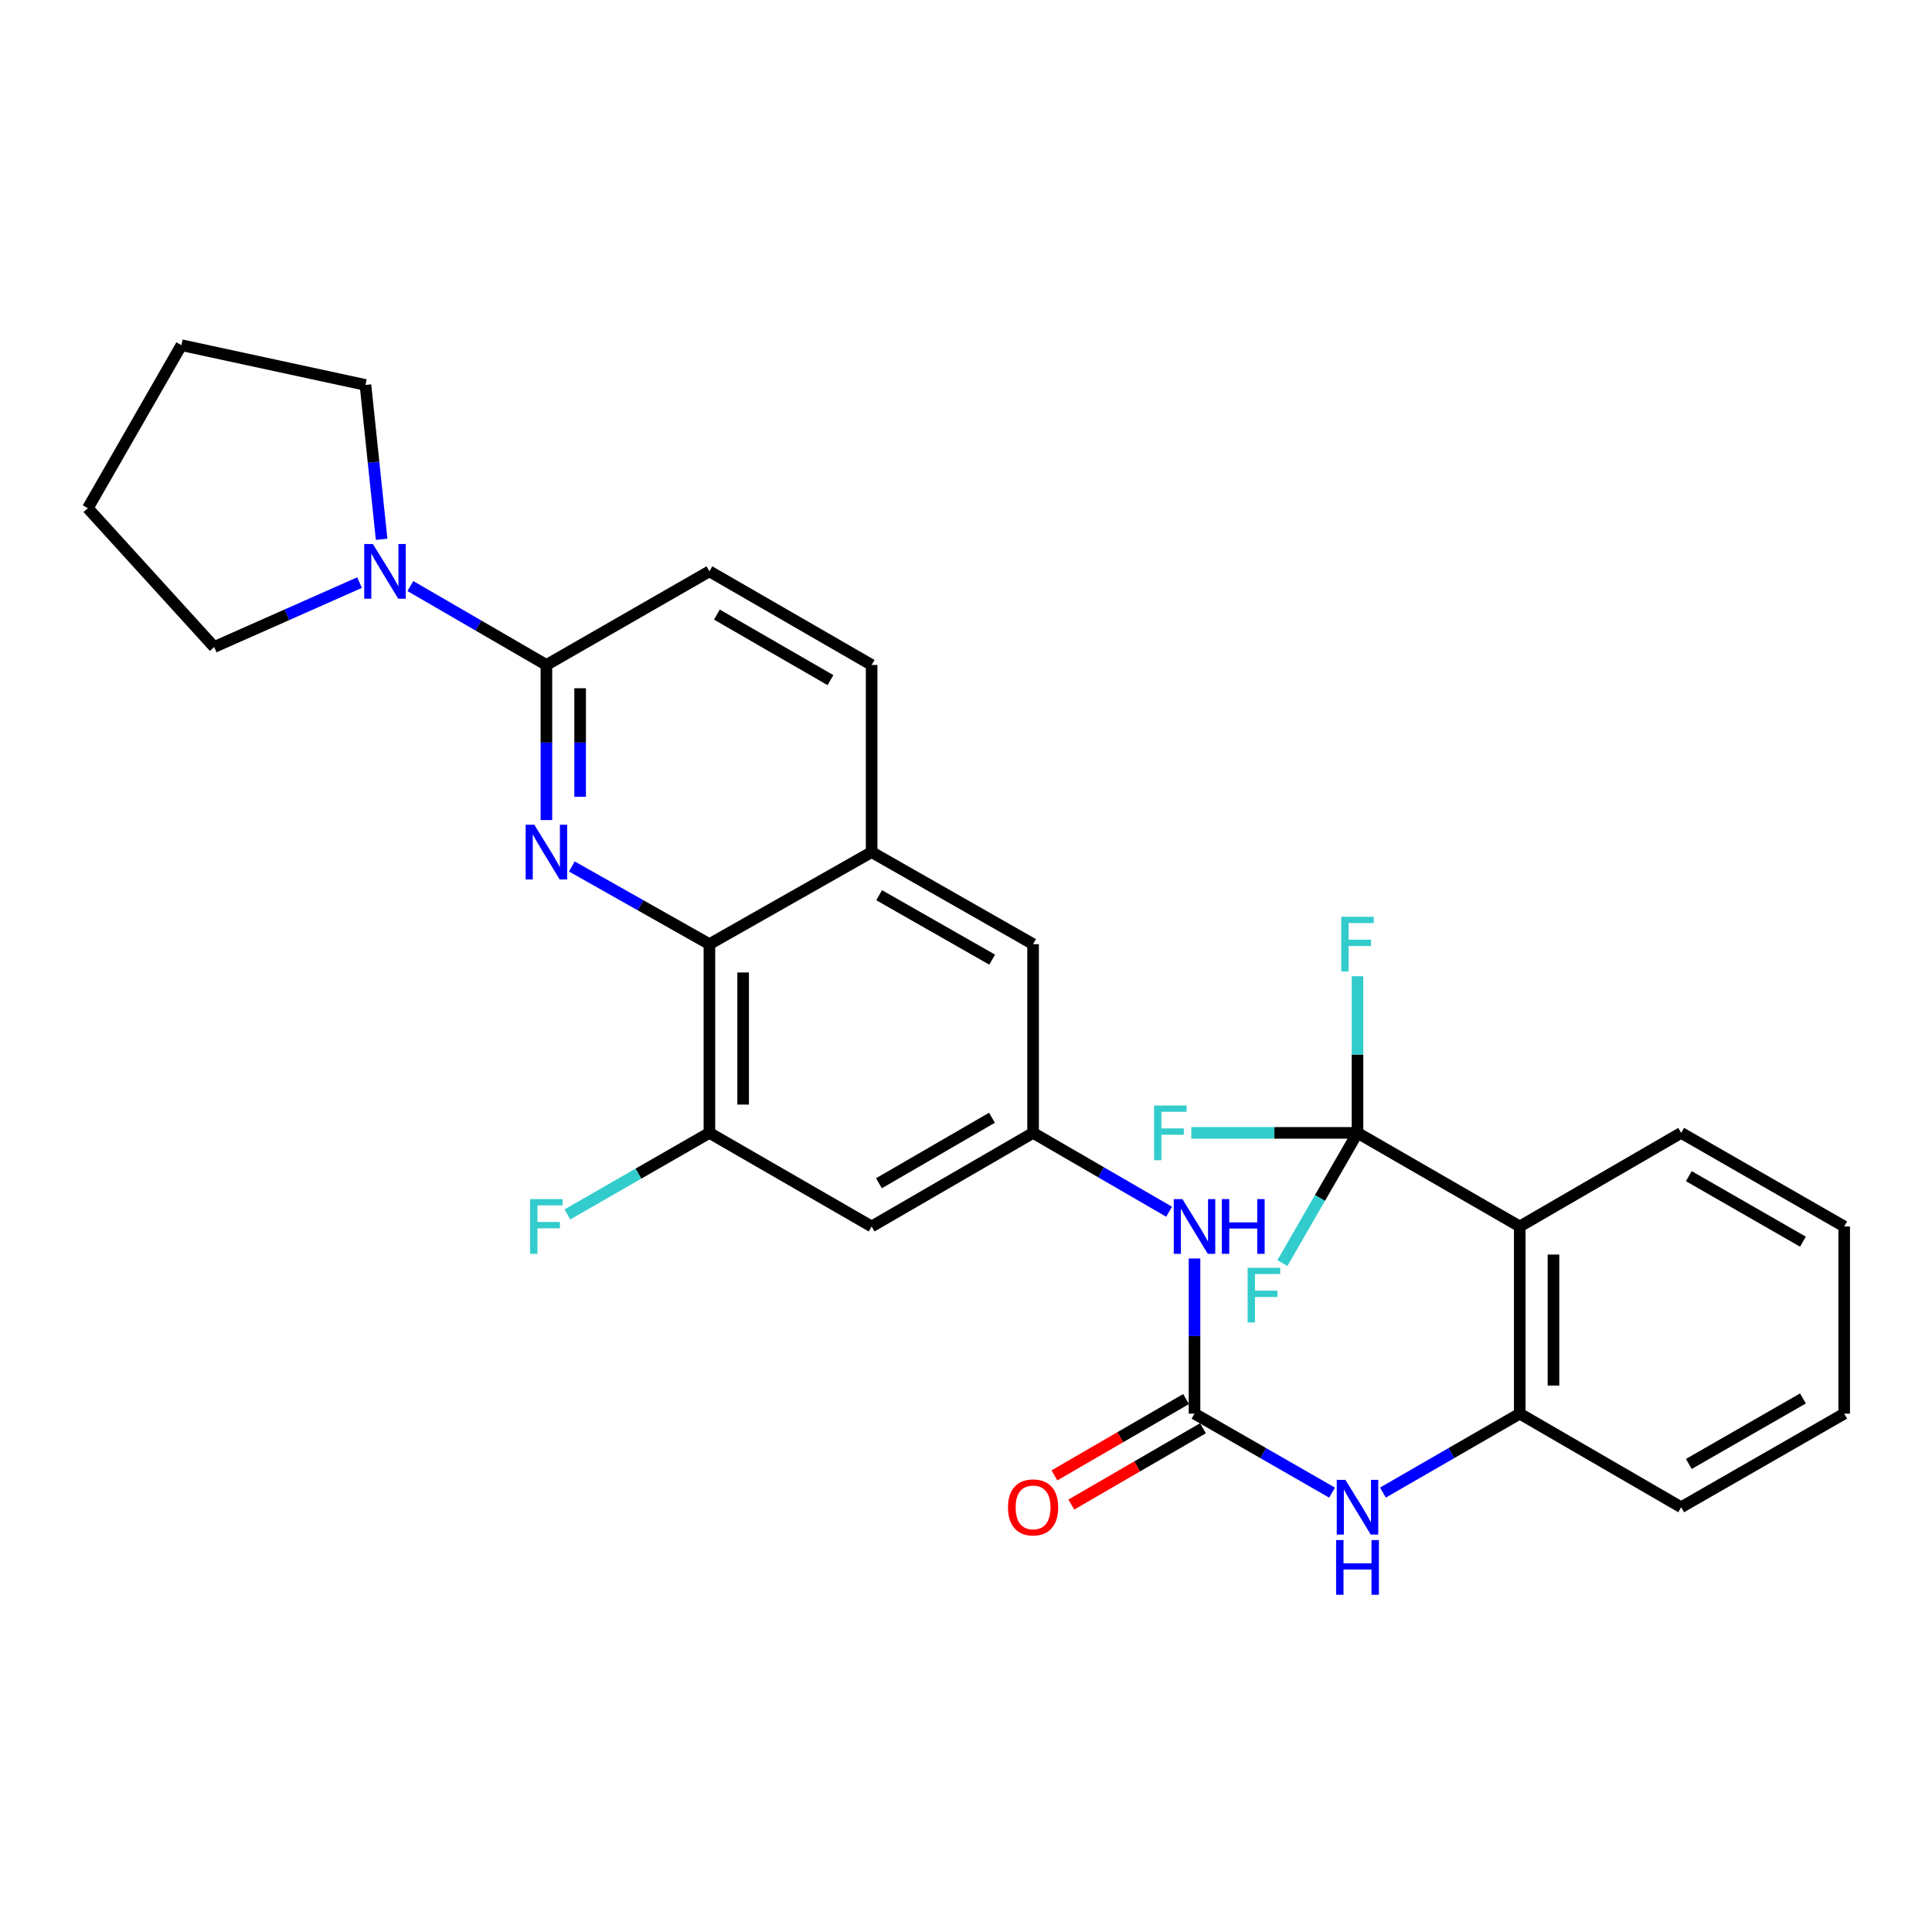 <?xml version='1.0' encoding='iso-8859-1'?>
<svg version='1.1' baseProfile='full'
              xmlns='http://www.w3.org/2000/svg'
                      xmlns:rdkit='http://www.rdkit.org/xml'
                      xmlns:xlink='http://www.w3.org/1999/xlink'
                  xml:space='preserve'
width='1000px' height='1000px' viewBox='0 0 1000 1000'>
<!-- END OF HEADER -->
<rect style='opacity:1.0;fill:#FFFFFF;stroke:none' width='1000' height='1000' x='0' y='0'> </rect>
<path class='bond-2' d='M 282.822,424.468 L 282.822,384.324' style='fill:none;fill-rule:evenodd;stroke:#0000FF;stroke-width:6px;stroke-linecap:butt;stroke-linejoin:miter;stroke-opacity:1' />
<path class='bond-2' d='M 282.822,384.324 L 282.822,344.18' style='fill:none;fill-rule:evenodd;stroke:#000000;stroke-width:6px;stroke-linecap:butt;stroke-linejoin:miter;stroke-opacity:1' />
<path class='bond-2' d='M 300.278,412.425 L 300.278,384.324' style='fill:none;fill-rule:evenodd;stroke:#0000FF;stroke-width:6px;stroke-linecap:butt;stroke-linejoin:miter;stroke-opacity:1' />
<path class='bond-2' d='M 300.278,384.324 L 300.278,356.224' style='fill:none;fill-rule:evenodd;stroke:#000000;stroke-width:6px;stroke-linecap:butt;stroke-linejoin:miter;stroke-opacity:1' />
<path class='bond-3' d='M 295.985,448.483 L 331.588,468.588' style='fill:none;fill-rule:evenodd;stroke:#0000FF;stroke-width:6px;stroke-linecap:butt;stroke-linejoin:miter;stroke-opacity:1' />
<path class='bond-3' d='M 331.588,468.588 L 367.192,488.694' style='fill:none;fill-rule:evenodd;stroke:#000000;stroke-width:6px;stroke-linecap:butt;stroke-linejoin:miter;stroke-opacity:1' />
<path class='bond-0' d='M 702.641,586.378 L 786.622,634.817' style='fill:none;fill-rule:evenodd;stroke:#000000;stroke-width:6px;stroke-linecap:butt;stroke-linejoin:miter;stroke-opacity:1' />
<path class='bond-17' d='M 702.641,586.378 L 659.627,586.378' style='fill:none;fill-rule:evenodd;stroke:#000000;stroke-width:6px;stroke-linecap:butt;stroke-linejoin:miter;stroke-opacity:1' />
<path class='bond-17' d='M 659.627,586.378 L 616.613,586.378' style='fill:none;fill-rule:evenodd;stroke:#33CCCC;stroke-width:6px;stroke-linecap:butt;stroke-linejoin:miter;stroke-opacity:1' />
<path class='bond-18' d='M 702.641,586.378 L 683.204,620.076' style='fill:none;fill-rule:evenodd;stroke:#000000;stroke-width:6px;stroke-linecap:butt;stroke-linejoin:miter;stroke-opacity:1' />
<path class='bond-18' d='M 683.204,620.076 L 663.767,653.775' style='fill:none;fill-rule:evenodd;stroke:#33CCCC;stroke-width:6px;stroke-linecap:butt;stroke-linejoin:miter;stroke-opacity:1' />
<path class='bond-19' d='M 702.641,586.378 L 702.641,545.837' style='fill:none;fill-rule:evenodd;stroke:#000000;stroke-width:6px;stroke-linecap:butt;stroke-linejoin:miter;stroke-opacity:1' />
<path class='bond-19' d='M 702.641,545.837 L 702.641,505.296' style='fill:none;fill-rule:evenodd;stroke:#33CCCC;stroke-width:6px;stroke-linecap:butt;stroke-linejoin:miter;stroke-opacity:1' />
<path class='bond-1' d='M 786.622,634.817 L 786.622,731.706' style='fill:none;fill-rule:evenodd;stroke:#000000;stroke-width:6px;stroke-linecap:butt;stroke-linejoin:miter;stroke-opacity:1' />
<path class='bond-1' d='M 804.078,649.351 L 804.078,717.173' style='fill:none;fill-rule:evenodd;stroke:#000000;stroke-width:6px;stroke-linecap:butt;stroke-linejoin:miter;stroke-opacity:1' />
<path class='bond-21' d='M 786.622,634.817 L 870.167,586.378' style='fill:none;fill-rule:evenodd;stroke:#000000;stroke-width:6px;stroke-linecap:butt;stroke-linejoin:miter;stroke-opacity:1' />
<path class='bond-5' d='M 282.822,344.18 L 247.618,323.765' style='fill:none;fill-rule:evenodd;stroke:#000000;stroke-width:6px;stroke-linecap:butt;stroke-linejoin:miter;stroke-opacity:1' />
<path class='bond-5' d='M 247.618,323.765 L 212.413,303.35' style='fill:none;fill-rule:evenodd;stroke:#0000FF;stroke-width:6px;stroke-linecap:butt;stroke-linejoin:miter;stroke-opacity:1' />
<path class='bond-15' d='M 282.822,344.18 L 367.192,295.722' style='fill:none;fill-rule:evenodd;stroke:#000000;stroke-width:6px;stroke-linecap:butt;stroke-linejoin:miter;stroke-opacity:1' />
<path class='bond-8' d='M 367.192,488.694 L 367.192,586.378' style='fill:none;fill-rule:evenodd;stroke:#000000;stroke-width:6px;stroke-linecap:butt;stroke-linejoin:miter;stroke-opacity:1' />
<path class='bond-8' d='M 384.647,503.347 L 384.647,571.725' style='fill:none;fill-rule:evenodd;stroke:#000000;stroke-width:6px;stroke-linecap:butt;stroke-linejoin:miter;stroke-opacity:1' />
<path class='bond-9' d='M 367.192,488.694 L 451.153,441.05' style='fill:none;fill-rule:evenodd;stroke:#000000;stroke-width:6px;stroke-linecap:butt;stroke-linejoin:miter;stroke-opacity:1' />
<path class='bond-4' d='M 618.282,731.706 L 618.282,691.553' style='fill:none;fill-rule:evenodd;stroke:#000000;stroke-width:6px;stroke-linecap:butt;stroke-linejoin:miter;stroke-opacity:1' />
<path class='bond-4' d='M 618.282,691.553 L 618.282,651.399' style='fill:none;fill-rule:evenodd;stroke:#0000FF;stroke-width:6px;stroke-linecap:butt;stroke-linejoin:miter;stroke-opacity:1' />
<path class='bond-7' d='M 618.282,731.706 L 653.875,752.144' style='fill:none;fill-rule:evenodd;stroke:#000000;stroke-width:6px;stroke-linecap:butt;stroke-linejoin:miter;stroke-opacity:1' />
<path class='bond-7' d='M 653.875,752.144 L 689.469,772.582' style='fill:none;fill-rule:evenodd;stroke:#0000FF;stroke-width:6px;stroke-linecap:butt;stroke-linejoin:miter;stroke-opacity:1' />
<path class='bond-14' d='M 613.904,724.155 L 579.834,743.907' style='fill:none;fill-rule:evenodd;stroke:#000000;stroke-width:6px;stroke-linecap:butt;stroke-linejoin:miter;stroke-opacity:1' />
<path class='bond-14' d='M 579.834,743.907 L 545.764,763.658' style='fill:none;fill-rule:evenodd;stroke:#FF0000;stroke-width:6px;stroke-linecap:butt;stroke-linejoin:miter;stroke-opacity:1' />
<path class='bond-14' d='M 622.659,739.257 L 588.589,759.008' style='fill:none;fill-rule:evenodd;stroke:#000000;stroke-width:6px;stroke-linecap:butt;stroke-linejoin:miter;stroke-opacity:1' />
<path class='bond-14' d='M 588.589,759.008 L 554.519,778.76' style='fill:none;fill-rule:evenodd;stroke:#FF0000;stroke-width:6px;stroke-linecap:butt;stroke-linejoin:miter;stroke-opacity:1' />
<path class='bond-22' d='M 197.523,279.137 L 193.343,239.193' style='fill:none;fill-rule:evenodd;stroke:#0000FF;stroke-width:6px;stroke-linecap:butt;stroke-linejoin:miter;stroke-opacity:1' />
<path class='bond-22' d='M 193.343,239.193 L 189.163,199.25' style='fill:none;fill-rule:evenodd;stroke:#000000;stroke-width:6px;stroke-linecap:butt;stroke-linejoin:miter;stroke-opacity:1' />
<path class='bond-23' d='M 186.101,301.551 L 148.478,318.221' style='fill:none;fill-rule:evenodd;stroke:#0000FF;stroke-width:6px;stroke-linecap:butt;stroke-linejoin:miter;stroke-opacity:1' />
<path class='bond-23' d='M 148.478,318.221 L 110.855,334.89' style='fill:none;fill-rule:evenodd;stroke:#000000;stroke-width:6px;stroke-linecap:butt;stroke-linejoin:miter;stroke-opacity:1' />
<path class='bond-6' d='M 786.622,731.706 L 751.213,752.129' style='fill:none;fill-rule:evenodd;stroke:#000000;stroke-width:6px;stroke-linecap:butt;stroke-linejoin:miter;stroke-opacity:1' />
<path class='bond-6' d='M 751.213,752.129 L 715.805,772.553' style='fill:none;fill-rule:evenodd;stroke:#0000FF;stroke-width:6px;stroke-linecap:butt;stroke-linejoin:miter;stroke-opacity:1' />
<path class='bond-24' d='M 786.622,731.706 L 870.167,780.145' style='fill:none;fill-rule:evenodd;stroke:#000000;stroke-width:6px;stroke-linecap:butt;stroke-linejoin:miter;stroke-opacity:1' />
<path class='bond-11' d='M 367.192,586.378 L 451.153,634.817' style='fill:none;fill-rule:evenodd;stroke:#000000;stroke-width:6px;stroke-linecap:butt;stroke-linejoin:miter;stroke-opacity:1' />
<path class='bond-20' d='M 367.192,586.378 L 330.433,607.482' style='fill:none;fill-rule:evenodd;stroke:#000000;stroke-width:6px;stroke-linecap:butt;stroke-linejoin:miter;stroke-opacity:1' />
<path class='bond-20' d='M 330.433,607.482 L 293.675,628.587' style='fill:none;fill-rule:evenodd;stroke:#33CCCC;stroke-width:6px;stroke-linecap:butt;stroke-linejoin:miter;stroke-opacity:1' />
<path class='bond-13' d='M 451.153,441.05 L 534.727,488.694' style='fill:none;fill-rule:evenodd;stroke:#000000;stroke-width:6px;stroke-linecap:butt;stroke-linejoin:miter;stroke-opacity:1' />
<path class='bond-13' d='M 455.044,463.361 L 513.546,496.712' style='fill:none;fill-rule:evenodd;stroke:#000000;stroke-width:6px;stroke-linecap:butt;stroke-linejoin:miter;stroke-opacity:1' />
<path class='bond-16' d='M 451.153,441.05 L 451.153,344.18' style='fill:none;fill-rule:evenodd;stroke:#000000;stroke-width:6px;stroke-linecap:butt;stroke-linejoin:miter;stroke-opacity:1' />
<path class='bond-10' d='M 534.727,586.378 L 534.727,488.694' style='fill:none;fill-rule:evenodd;stroke:#000000;stroke-width:6px;stroke-linecap:butt;stroke-linejoin:miter;stroke-opacity:1' />
<path class='bond-12' d='M 534.727,586.378 L 569.927,606.784' style='fill:none;fill-rule:evenodd;stroke:#000000;stroke-width:6px;stroke-linecap:butt;stroke-linejoin:miter;stroke-opacity:1' />
<path class='bond-12' d='M 569.927,606.784 L 605.127,627.191' style='fill:none;fill-rule:evenodd;stroke:#0000FF;stroke-width:6px;stroke-linecap:butt;stroke-linejoin:miter;stroke-opacity:1' />
<path class='bond-30' d='M 534.727,586.378 L 451.153,634.817' style='fill:none;fill-rule:evenodd;stroke:#000000;stroke-width:6px;stroke-linecap:butt;stroke-linejoin:miter;stroke-opacity:1' />
<path class='bond-30' d='M 513.438,578.541 L 454.936,612.449' style='fill:none;fill-rule:evenodd;stroke:#000000;stroke-width:6px;stroke-linecap:butt;stroke-linejoin:miter;stroke-opacity:1' />
<path class='bond-29' d='M 367.192,295.722 L 451.153,344.18' style='fill:none;fill-rule:evenodd;stroke:#000000;stroke-width:6px;stroke-linecap:butt;stroke-linejoin:miter;stroke-opacity:1' />
<path class='bond-29' d='M 371.06,318.109 L 429.833,352.03' style='fill:none;fill-rule:evenodd;stroke:#000000;stroke-width:6px;stroke-linecap:butt;stroke-linejoin:miter;stroke-opacity:1' />
<path class='bond-32' d='M 870.167,586.378 L 954.545,634.817' style='fill:none;fill-rule:evenodd;stroke:#000000;stroke-width:6px;stroke-linecap:butt;stroke-linejoin:miter;stroke-opacity:1' />
<path class='bond-32' d='M 874.133,608.782 L 933.198,642.69' style='fill:none;fill-rule:evenodd;stroke:#000000;stroke-width:6px;stroke-linecap:butt;stroke-linejoin:miter;stroke-opacity:1' />
<path class='bond-26' d='M 189.163,199.25 L 93.894,178.662' style='fill:none;fill-rule:evenodd;stroke:#000000;stroke-width:6px;stroke-linecap:butt;stroke-linejoin:miter;stroke-opacity:1' />
<path class='bond-27' d='M 110.855,334.89 L 45.455,263.031' style='fill:none;fill-rule:evenodd;stroke:#000000;stroke-width:6px;stroke-linecap:butt;stroke-linejoin:miter;stroke-opacity:1' />
<path class='bond-28' d='M 870.167,780.145 L 954.545,731.706' style='fill:none;fill-rule:evenodd;stroke:#000000;stroke-width:6px;stroke-linecap:butt;stroke-linejoin:miter;stroke-opacity:1' />
<path class='bond-28' d='M 874.133,757.741 L 933.198,723.833' style='fill:none;fill-rule:evenodd;stroke:#000000;stroke-width:6px;stroke-linecap:butt;stroke-linejoin:miter;stroke-opacity:1' />
<path class='bond-25' d='M 954.545,634.817 L 954.545,731.706' style='fill:none;fill-rule:evenodd;stroke:#000000;stroke-width:6px;stroke-linecap:butt;stroke-linejoin:miter;stroke-opacity:1' />
<path class='bond-31' d='M 93.894,178.662 L 45.455,263.031' style='fill:none;fill-rule:evenodd;stroke:#000000;stroke-width:6px;stroke-linecap:butt;stroke-linejoin:miter;stroke-opacity:1' />
<path  class='atom-0' d='M 276.562 426.89
L 285.842 441.89
Q 286.762 443.37, 288.242 446.05
Q 289.722 448.73, 289.802 448.89
L 289.802 426.89
L 293.562 426.89
L 293.562 455.21
L 289.682 455.21
L 279.722 438.81
Q 278.562 436.89, 277.322 434.69
Q 276.122 432.49, 275.762 431.81
L 275.762 455.21
L 272.082 455.21
L 272.082 426.89
L 276.562 426.89
' fill='#0000FF'/>
<path  class='atom-6' d='M 192.998 281.562
L 202.278 296.562
Q 203.198 298.042, 204.678 300.722
Q 206.158 303.402, 206.238 303.562
L 206.238 281.562
L 209.998 281.562
L 209.998 309.882
L 206.118 309.882
L 196.158 293.482
Q 194.998 291.562, 193.758 289.362
Q 192.558 287.162, 192.198 286.482
L 192.198 309.882
L 188.518 309.882
L 188.518 281.562
L 192.998 281.562
' fill='#0000FF'/>
<path  class='atom-8' d='M 696.381 765.985
L 705.661 780.985
Q 706.581 782.465, 708.061 785.145
Q 709.541 787.825, 709.621 787.985
L 709.621 765.985
L 713.381 765.985
L 713.381 794.305
L 709.501 794.305
L 699.541 777.905
Q 698.381 775.985, 697.141 773.785
Q 695.941 771.585, 695.581 770.905
L 695.581 794.305
L 691.901 794.305
L 691.901 765.985
L 696.381 765.985
' fill='#0000FF'/>
<path  class='atom-8' d='M 691.561 797.137
L 695.401 797.137
L 695.401 809.177
L 709.881 809.177
L 709.881 797.137
L 713.721 797.137
L 713.721 825.457
L 709.881 825.457
L 709.881 812.377
L 695.401 812.377
L 695.401 825.457
L 691.561 825.457
L 691.561 797.137
' fill='#0000FF'/>
<path  class='atom-13' d='M 612.022 620.657
L 621.302 635.657
Q 622.222 637.137, 623.702 639.817
Q 625.182 642.497, 625.262 642.657
L 625.262 620.657
L 629.022 620.657
L 629.022 648.977
L 625.142 648.977
L 615.182 632.577
Q 614.022 630.657, 612.782 628.457
Q 611.582 626.257, 611.222 625.577
L 611.222 648.977
L 607.542 648.977
L 607.542 620.657
L 612.022 620.657
' fill='#0000FF'/>
<path  class='atom-13' d='M 632.422 620.657
L 636.262 620.657
L 636.262 632.697
L 650.742 632.697
L 650.742 620.657
L 654.582 620.657
L 654.582 648.977
L 650.742 648.977
L 650.742 635.897
L 636.262 635.897
L 636.262 648.977
L 632.422 648.977
L 632.422 620.657
' fill='#0000FF'/>
<path  class='atom-15' d='M 521.727 780.225
Q 521.727 773.425, 525.087 769.625
Q 528.447 765.825, 534.727 765.825
Q 541.007 765.825, 544.367 769.625
Q 547.727 773.425, 547.727 780.225
Q 547.727 787.105, 544.327 791.025
Q 540.927 794.905, 534.727 794.905
Q 528.487 794.905, 525.087 791.025
Q 521.727 787.145, 521.727 780.225
M 534.727 791.705
Q 539.047 791.705, 541.367 788.825
Q 543.727 785.905, 543.727 780.225
Q 543.727 774.665, 541.367 771.865
Q 539.047 769.025, 534.727 769.025
Q 530.407 769.025, 528.047 771.825
Q 525.727 774.625, 525.727 780.225
Q 525.727 785.945, 528.047 788.825
Q 530.407 791.705, 534.727 791.705
' fill='#FF0000'/>
<path  class='atom-18' d='M 597.352 572.218
L 614.192 572.218
L 614.192 575.458
L 601.152 575.458
L 601.152 584.058
L 612.752 584.058
L 612.752 587.338
L 601.152 587.338
L 601.152 600.538
L 597.352 600.538
L 597.352 572.218
' fill='#33CCCC'/>
<path  class='atom-19' d='M 645.781 656.199
L 662.621 656.199
L 662.621 659.439
L 649.581 659.439
L 649.581 668.039
L 661.181 668.039
L 661.181 671.319
L 649.581 671.319
L 649.581 684.519
L 645.781 684.519
L 645.781 656.199
' fill='#33CCCC'/>
<path  class='atom-20' d='M 694.221 474.534
L 711.061 474.534
L 711.061 477.774
L 698.021 477.774
L 698.021 486.374
L 709.621 486.374
L 709.621 489.654
L 698.021 489.654
L 698.021 502.854
L 694.221 502.854
L 694.221 474.534
' fill='#33CCCC'/>
<path  class='atom-21' d='M 274.402 620.657
L 291.242 620.657
L 291.242 623.897
L 278.202 623.897
L 278.202 632.497
L 289.802 632.497
L 289.802 635.777
L 278.202 635.777
L 278.202 648.977
L 274.402 648.977
L 274.402 620.657
' fill='#33CCCC'/>
</svg>
